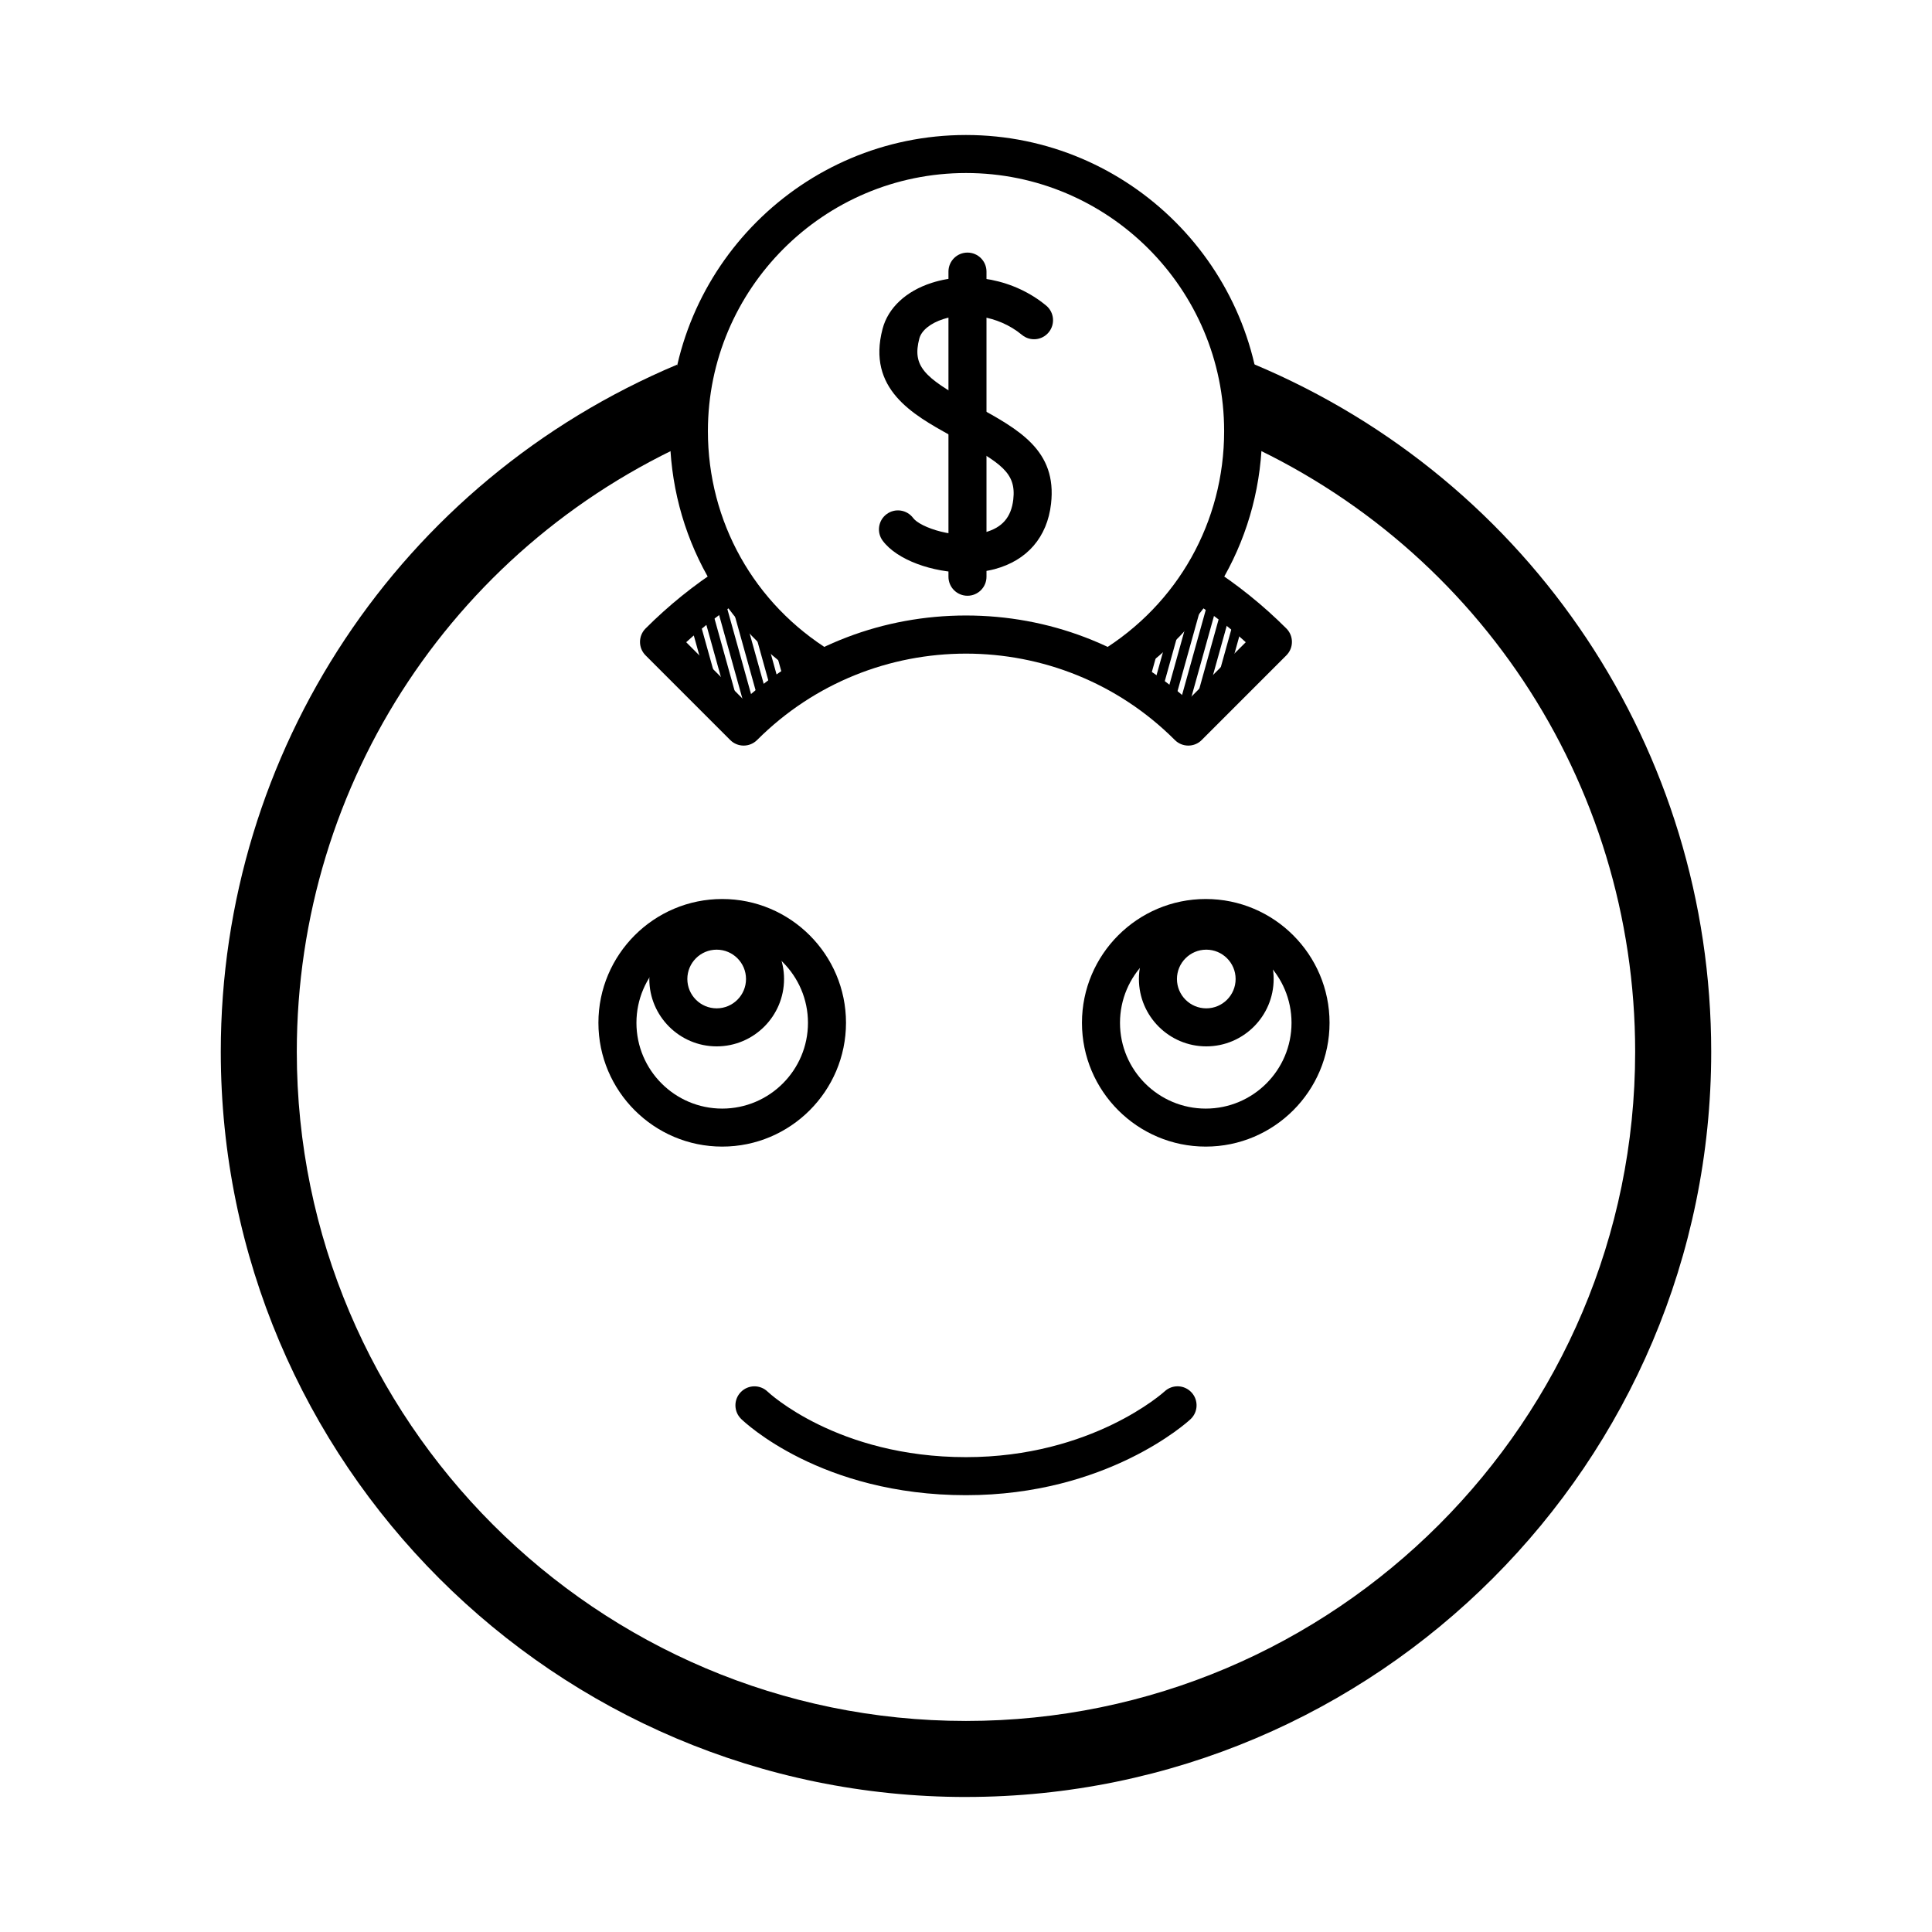<?xml version="1.0" encoding="UTF-8"?>
<!-- Uploaded to: ICON Repo, www.iconrepo.com, Generator: ICON Repo Mixer Tools -->
<svg fill="#000000" width="800px" height="800px" version="1.1" viewBox="144 144 512 512" xmlns="http://www.w3.org/2000/svg">
 <g>
  <path d="m400 620.22c-108.9 0-197.49-88.594-197.49-197.49 0-79.684 47.457-151.16 120.91-182.09l7.824 18.57c-65.961 27.777-108.59 91.965-108.59 163.52 0 97.785 79.555 177.34 177.34 177.34s177.34-79.555 177.34-177.34c0-71.66-42.703-135.88-108.78-163.61l7.793-18.586c73.594 30.875 121.14 102.39 121.14 182.19 0 108.9-88.594 197.49-197.49 197.49z"/>
  <path d="m400 540.24c-38.449 0-58.738-19.383-59.582-20.203-1.996-1.945-2.031-5.141-0.09-7.125 1.949-1.996 5.129-2.023 7.113-0.102 0.176 0.172 18.426 17.348 52.559 17.348 33.414 0 52.453-17.254 52.645-17.434 2.035-1.883 5.219-1.773 7.117 0.281 1.891 2.039 1.77 5.231-0.281 7.117-0.883 0.832-22.164 20.117-59.48 20.117z"/>
  <path d="m463.54 447.86c-18.094 0-32.809-14.715-32.809-32.805 0-18.094 14.715-32.809 32.809-32.809 18.086 0 32.805 14.715 32.805 32.809 0 18.09-14.719 32.805-32.805 32.805zm0-55.527c-12.531 0-22.73 10.195-22.73 22.73s10.195 22.727 22.73 22.727c12.535 0 22.727-10.191 22.727-22.727s-10.191-22.73-22.727-22.73z"/>
  <path d="m335.39 447.86c-18.086 0-32.805-14.715-32.805-32.805 0-18.094 14.715-32.809 32.805-32.809 18.094 0 32.809 14.715 32.809 32.809-0.008 18.09-14.719 32.805-32.809 32.805zm0-55.527c-12.531 0-22.727 10.195-22.727 22.73s10.191 22.727 22.727 22.727 22.73-10.191 22.73-22.727-10.203-22.73-22.73-22.73z"/>
  <path d="m333.93 421.3c-9.844 0-17.855-8.012-17.855-17.855 0-9.84 8.012-17.852 17.855-17.852 9.84 0 17.852 8.012 17.852 17.852-0.004 9.844-8.016 17.855-17.852 17.855zm0-25.629c-4.293 0-7.777 3.488-7.777 7.773 0 4.293 3.488 7.777 7.777 7.777 4.289 0 7.773-3.488 7.773-7.777 0-4.289-3.492-7.773-7.773-7.773z"/>
  <path d="m463.68 421.3c-9.844 0-17.855-8.012-17.855-17.855 0-9.84 8.012-17.852 17.855-17.852 9.84 0 17.852 8.012 17.852 17.852-0.004 9.844-8.012 17.855-17.852 17.855zm0-25.629c-4.293 0-7.777 3.488-7.777 7.773 0 4.293 3.488 7.777 7.777 7.777 4.289 0 7.773-3.488 7.773-7.777 0-4.289-3.492-7.773-7.773-7.773z"/>
  <path d="m458.91 341.59c-1.336 0-2.621-0.527-3.562-1.477-30.527-30.527-80.188-30.527-110.71 0-0.945 0.945-2.223 1.477-3.562 1.477s-2.621-0.527-3.562-1.477l-22.43-22.434c-1.969-1.969-1.969-5.152 0-7.125 6.082-6.086 12.809-11.516 19.992-16.137 2.336-1.5 5.453-0.828 6.961 1.512 1.508 2.336 0.832 5.457-1.512 6.961-5.176 3.332-10.098 7.125-14.676 11.305l15.324 15.332c16.207-14.496 36.902-22.414 58.82-22.414 21.914 0 42.613 7.918 58.82 22.414l15.324-15.332c-4.641-4.231-9.617-8.066-14.867-11.43-2.344-1.5-3.023-4.621-1.523-6.961 1.508-2.348 4.613-3.031 6.961-1.523 7.254 4.656 14.051 10.133 20.191 16.27 1.969 1.969 1.969 5.152 0 7.125l-22.43 22.434c-0.938 0.953-2.219 1.48-3.559 1.48z"/>
  <path d="m438.25 326c-1.699 0-3.356-0.855-4.301-2.414-1.449-2.379-0.707-5.477 1.672-6.926 20.531-12.543 32.789-34.379 32.789-58.406 0-37.715-30.688-68.402-68.402-68.402s-68.406 30.688-68.406 68.402c0 23.973 12.211 45.777 32.66 58.332 2.371 1.457 3.113 4.559 1.656 6.934-1.465 2.371-4.57 3.098-6.934 1.656-23.457-14.402-37.469-39.422-37.469-66.922 0-43.273 35.207-78.477 78.477-78.477 43.273 0 78.477 35.207 78.477 78.477 0 27.562-14.062 52.609-37.609 67.008-0.809 0.5-1.711 0.738-2.609 0.738z"/>
  <path d="m400 295.75c-8.855 0-18.285-3.344-22.078-8.457-1.656-2.231-1.188-5.387 1.043-7.043 2.227-1.656 5.379-1.195 7.043 1.043 1.828 2.465 11.336 5.828 18.977 3.793 4.606-1.234 7.008-4.012 7.547-8.727 0.805-7.059-3.223-9.645-14.992-16.062l-1.762-0.961c-9.855-5.473-22.086-12.262-17.887-28.191 1.461-5.562 6.211-10 13.035-12.188 10.078-3.238 21.984-0.883 30.32 6.027 2.141 1.777 2.434 4.949 0.66 7.094-1.762 2.141-4.938 2.449-7.09 0.66-6.535-5.41-15.168-6-20.809-4.188-3.43 1.098-5.809 3.027-6.375 5.16-1.914 7.262 1.223 10.258 13.008 16.801l1.723 0.941c11.695 6.387 21.793 11.895 20.172 26.062-1.012 8.848-6.324 15-14.941 17.312-2.367 0.617-4.961 0.922-7.594 0.922z"/>
  <path d="m400.39 301.88c-2.785 0-5.039-2.254-5.039-5.039v-80.863c0-2.785 2.254-5.039 5.039-5.039s5.039 2.254 5.039 5.039v80.867c0 2.781-2.254 5.035-5.039 5.035z"/>
  <path d="m458.12 331.04c-0.109 0-0.227-0.016-0.336-0.047-0.672-0.188-1.062-0.887-0.875-1.559l7.062-25.348c0.191-0.672 0.891-1.059 1.559-0.875 0.672 0.188 1.062 0.887 0.875 1.559l-7.062 25.348c-0.164 0.555-0.668 0.922-1.223 0.922zm-115.89 0c-0.551 0-1.059-0.363-1.215-0.922l-7.062-25.348c-0.188-0.672 0.207-1.367 0.875-1.559 0.672-0.172 1.367 0.207 1.559 0.875l7.062 25.348c0.188 0.672-0.207 1.367-0.875 1.559-0.117 0.031-0.227 0.047-0.344 0.047zm120.13-0.473c-0.109 0-0.227-0.016-0.336-0.047-0.672-0.188-1.062-0.883-0.875-1.559l6.621-23.773c0.191-0.676 0.891-1.047 1.559-0.875 0.672 0.188 1.062 0.883 0.875 1.559l-6.621 23.773c-0.164 0.551-0.672 0.922-1.223 0.922zm-124.37 0c-0.551 0-1.059-0.363-1.215-0.922l-6.621-23.773c-0.188-0.676 0.207-1.367 0.875-1.559 0.672-0.16 1.367 0.207 1.559 0.875l6.621 23.773c0.188 0.676-0.207 1.367-0.875 1.559-0.117 0.031-0.227 0.047-0.344 0.047zm116.48-1.188c-0.109 0-0.227-0.016-0.336-0.047-0.672-0.188-1.062-0.887-0.875-1.559l6.473-23.219c0.188-0.672 0.891-1.055 1.559-0.875 0.672 0.188 1.062 0.887 0.875 1.559l-6.473 23.219c-0.168 0.562-0.672 0.922-1.223 0.922zm-108.59 0c-0.551 0-1.059-0.363-1.215-0.922l-6.473-23.219c-0.188-0.672 0.207-1.367 0.875-1.559 0.676-0.168 1.367 0.207 1.559 0.875l6.473 23.219c0.188 0.672-0.207 1.367-0.875 1.559-0.117 0.035-0.23 0.047-0.344 0.047zm101.4-3.691c-0.109 0-0.227-0.016-0.336-0.047-0.672-0.188-1.062-0.887-0.875-1.559l4.75-17.039c0.191-0.672 0.891-1.059 1.559-0.875 0.672 0.188 1.062 0.887 0.875 1.559l-4.75 17.039c-0.164 0.559-0.672 0.922-1.223 0.922zm-94.207 0c-0.551 0-1.059-0.363-1.215-0.922l-4.75-17.039c-0.188-0.672 0.207-1.367 0.875-1.559 0.676-0.156 1.367 0.207 1.559 0.875l4.75 17.039c0.188 0.672-0.207 1.367-0.875 1.559-0.121 0.031-0.234 0.047-0.344 0.047zm114.75 0c-0.109 0-0.227-0.016-0.336-0.047-0.672-0.188-1.062-0.887-0.875-1.559l4.746-17.039c0.188-0.672 0.883-1.059 1.559-0.875 0.672 0.188 1.062 0.887 0.875 1.559l-4.746 17.039c-0.168 0.559-0.676 0.922-1.223 0.922zm-16.438 0c-0.109 0-0.227-0.016-0.336-0.047-0.672-0.188-1.062-0.887-0.875-1.559l4.746-17.039c0.188-0.672 0.883-1.059 1.559-0.875 0.672 0.188 1.062 0.887 0.875 1.559l-4.746 17.039c-0.164 0.559-0.668 0.922-1.223 0.922zm-102.43 0c-0.551 0-1.059-0.363-1.215-0.922l-4.746-17.039c-0.188-0.672 0.207-1.367 0.875-1.559 0.664-0.156 1.367 0.207 1.559 0.875l4.746 17.039c0.188 0.672-0.207 1.367-0.875 1.559-0.117 0.031-0.227 0.047-0.344 0.047zm-16.434 0c-0.551 0-1.059-0.363-1.215-0.922l-4.746-17.039c-0.188-0.672 0.207-1.367 0.875-1.559 0.664-0.156 1.367 0.207 1.559 0.875l4.746 17.039c0.188 0.672-0.207 1.367-0.875 1.559-0.117 0.031-0.227 0.047-0.344 0.047z"/>
 </g>
</svg>